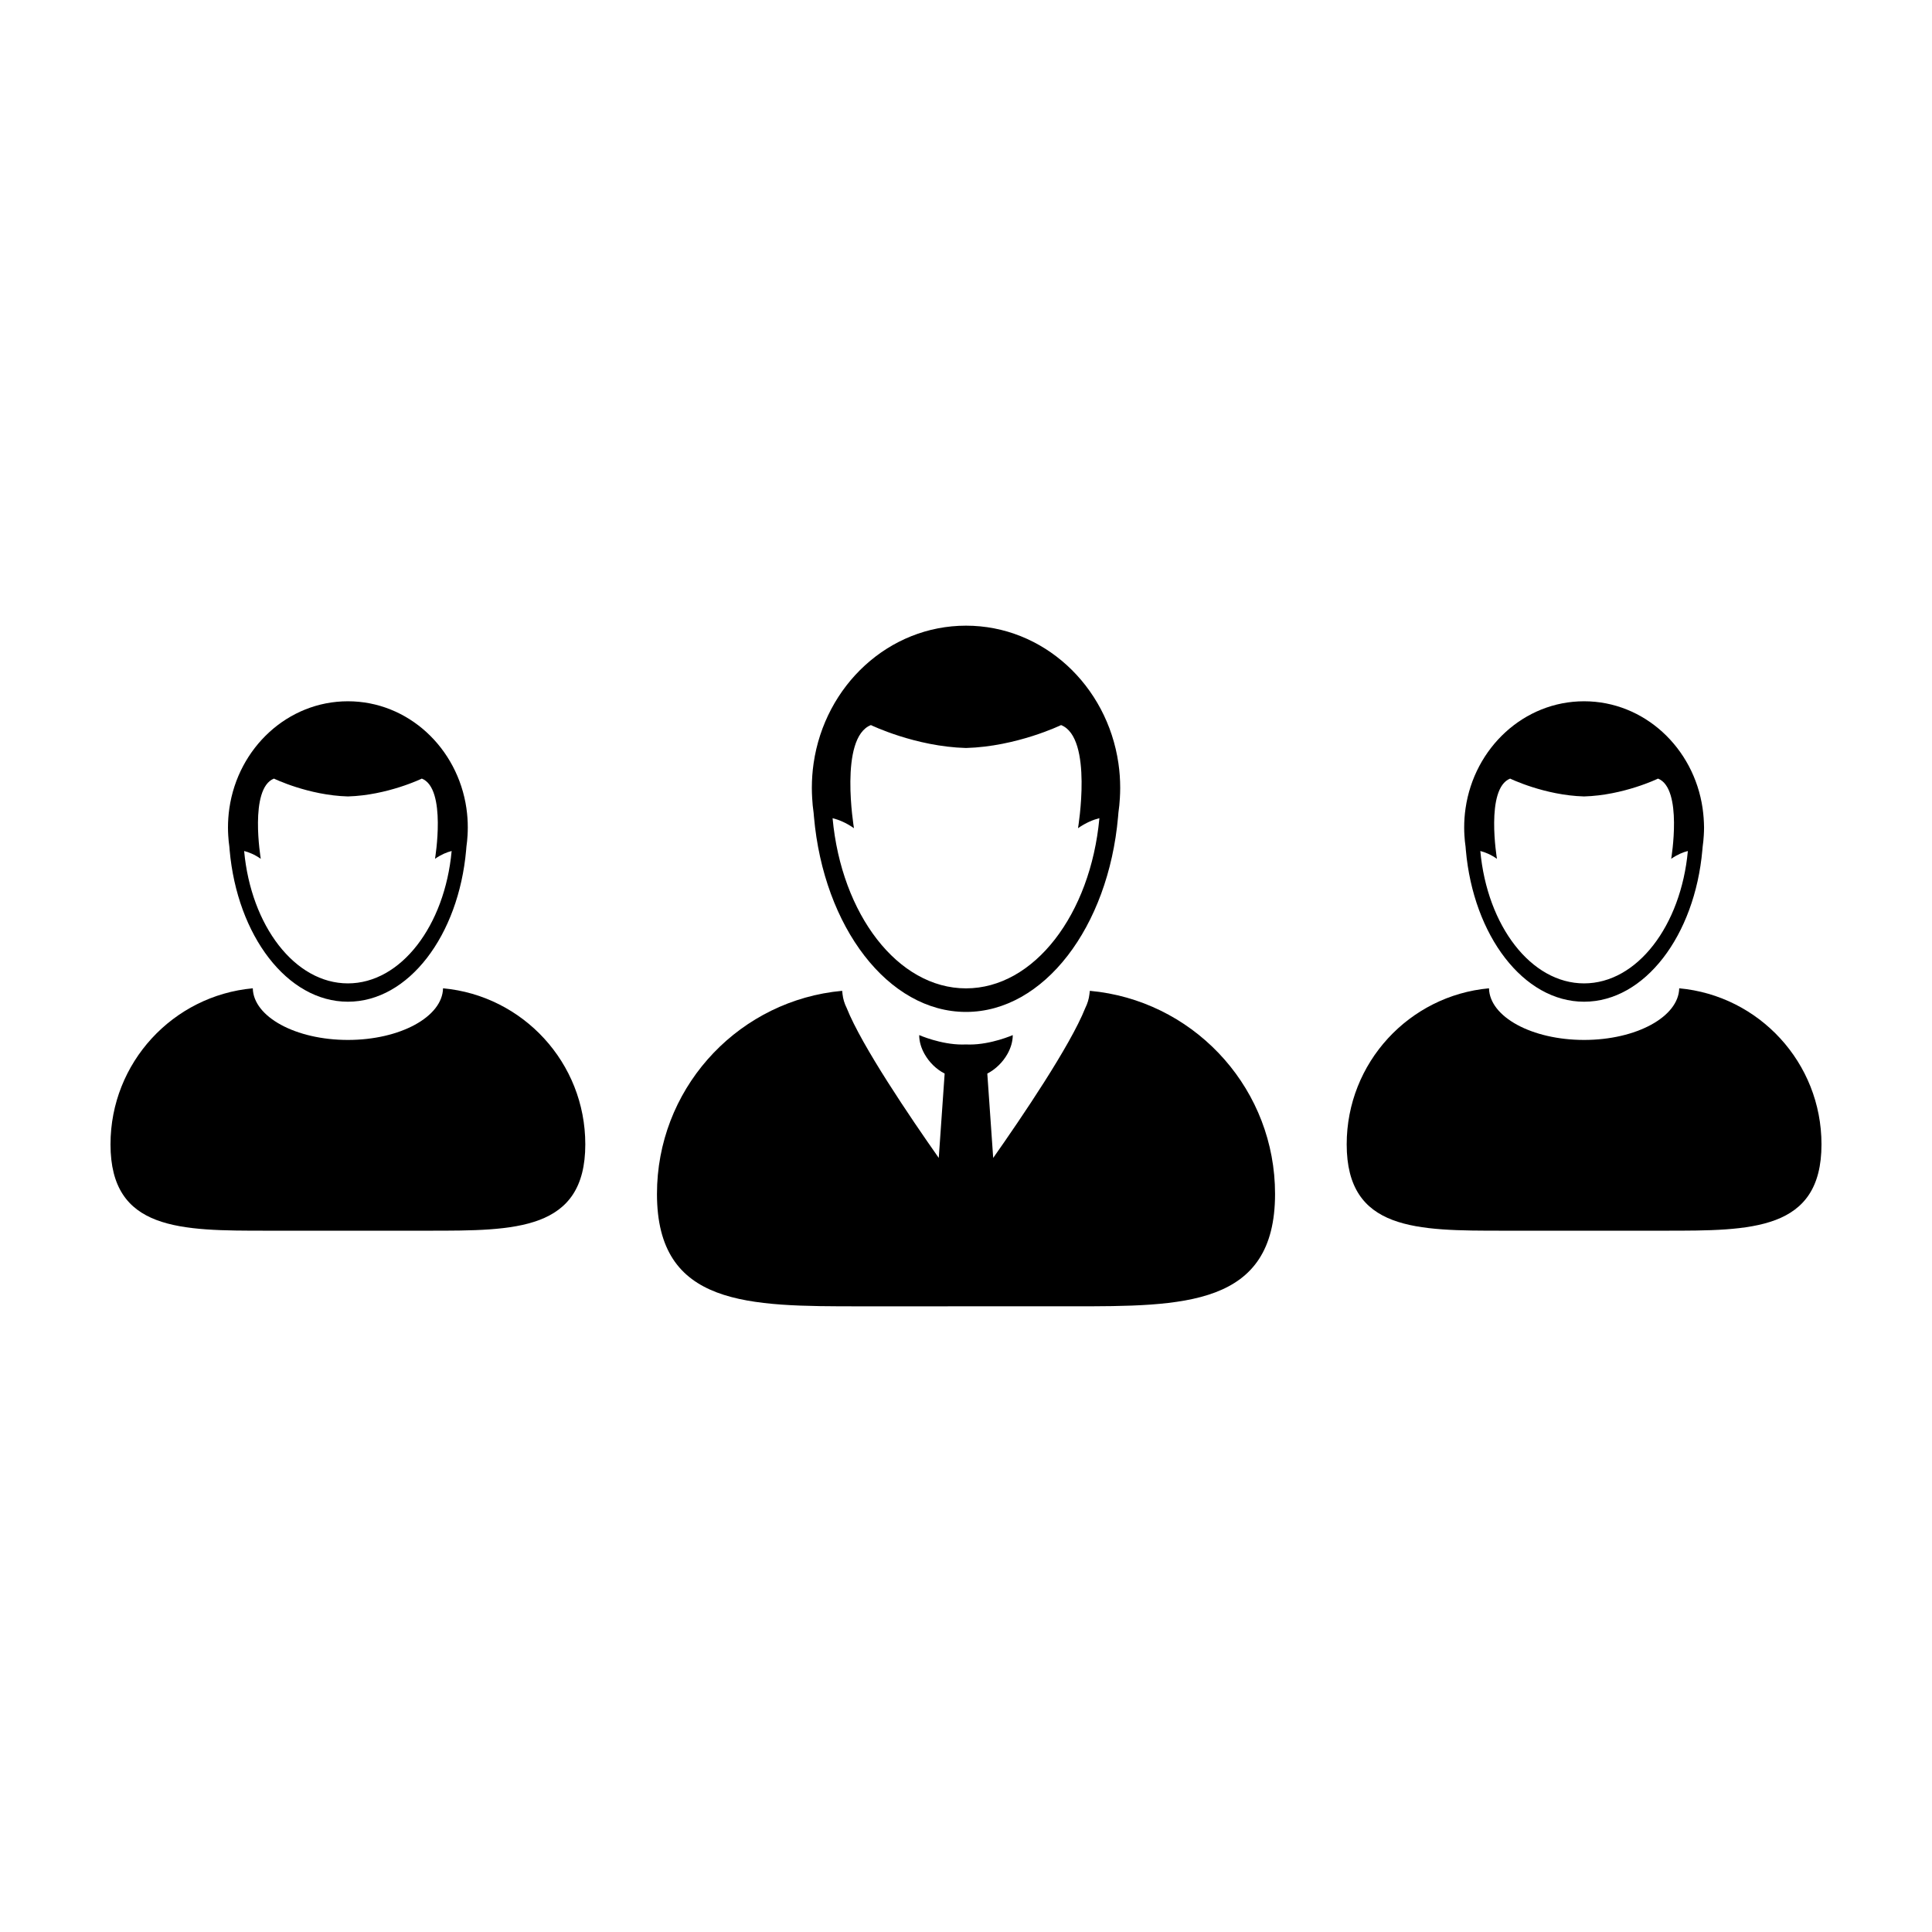 <?xml version="1.0" encoding="UTF-8"?>
<!-- Uploaded to: SVG Repo, www.svgrepo.com, Generator: SVG Repo Mixer Tools -->
<svg fill="#000000" width="800px" height="800px" version="1.1" viewBox="144 144 512 512" xmlns="http://www.w3.org/2000/svg">
 <g>
  <path d="m261.41 405.91c-0.172 7.57-11.387 13.684-25.211 13.684s-25.039-6.109-25.207-13.684c-21.145 1.93-37.707 19.703-37.707 41.352 0 22.938 18.59 22.883 41.527 22.883h42.77c22.934 0 41.527 0.055 41.527-22.883 0.008-21.648-16.555-39.422-37.699-41.352z"/>
  <path d="m267.61 358.22c-2.324-16.066-15.504-28.375-31.414-28.375-15.91 0-29.094 12.309-31.414 28.375-0.238 1.652-0.363 3.352-0.363 5.074 0 0.707 0.023 1.395 0.066 2.086 0.059 1.012 0.152 2.004 0.297 2.992 0.02 0.301 0.047 0.598 0.074 0.898 2.004 22.672 15.27 40.195 31.344 40.195 16.07 0 29.336-17.523 31.336-40.195 0.031-0.297 0.051-0.594 0.074-0.898 0.145-0.984 0.238-1.98 0.297-2.992 0.039-0.691 0.066-1.379 0.066-2.086 0-1.719-0.121-3.418-0.363-5.074zm-31.414 46.387c-14.062 0-25.676-15.27-27.496-35.082 1.234 0.312 2.75 0.91 4.41 2.066 0-0.004-3.144-18.641 3.488-21.254 0 0 9.141 4.445 19.598 4.727 10.453-0.289 19.598-4.727 19.598-4.727 6.629 2.613 3.488 21.25 3.488 21.254 1.656-1.152 3.176-1.758 4.41-2.066-1.82 19.805-13.434 35.082-27.496 35.082z"/>
  <path d="m589.01 405.91c-0.168 7.57-11.387 13.684-25.211 13.684-13.82 0-25.039-6.109-25.199-13.684-21.145 1.93-37.711 19.703-37.711 41.352 0 22.938 18.59 22.883 41.527 22.883h42.77c22.938 0 41.527 0.055 41.527-22.883 0-21.648-16.559-39.422-37.703-41.352z"/>
  <path d="m595.21 358.22c-2.324-16.066-15.504-28.375-31.418-28.375-15.91 0-29.086 12.309-31.406 28.375-0.242 1.652-0.363 3.352-0.363 5.074 0 0.707 0.023 1.395 0.066 2.086 0.059 1.012 0.152 2.004 0.301 2.992 0.02 0.301 0.047 0.598 0.074 0.898 2 22.672 15.266 40.195 31.336 40.195 16.07 0 29.336-17.523 31.344-40.195 0.031-0.297 0.055-0.594 0.082-0.898 0.141-0.984 0.238-1.98 0.297-2.992 0.039-0.691 0.07-1.379 0.07-2.086-0.02-1.719-0.145-3.418-0.383-5.074zm-31.418 46.387c-14.055 0-25.676-15.27-27.492-35.082 1.234 0.312 2.75 0.91 4.41 2.066 0-0.004-3.141-18.641 3.488-21.254 0 0 9.145 4.445 19.598 4.727 10.461-0.289 19.602-4.727 19.602-4.727 6.629 2.613 3.488 21.25 3.488 21.254 1.656-1.152 3.176-1.758 4.414-2.066-1.832 19.805-13.445 35.082-27.508 35.082z"/>
  <path d="m359.61 359.34c0.031 0.387 0.066 0.77 0.102 1.152 2.574 29.156 19.633 51.68 40.293 51.68s37.715-22.523 40.293-51.68c0.031-0.383 0.07-0.766 0.098-1.152 0.188-1.266 0.312-2.543 0.383-3.844 0.051-0.887 0.086-1.777 0.086-2.68 0-2.215-0.156-4.398-0.469-6.523-2.988-20.656-19.93-36.484-40.391-36.484-20.461 0-37.402 15.828-40.391 36.484-0.309 2.133-0.465 4.309-0.465 6.523 0 0.902 0.035 1.793 0.086 2.68 0.066 1.301 0.188 2.582 0.375 3.844zm15.188-23.188s11.758 5.707 25.199 6.074c13.441-0.367 25.199-6.074 25.199-6.074 8.52 3.359 4.488 27.328 4.488 27.328 2.125-1.484 4.082-2.258 5.668-2.656-2.348 25.469-17.281 45.102-35.355 45.102-18.078 0-33.008-19.633-35.355-45.102 1.586 0.398 3.543 1.168 5.668 2.656 0-0.004-4.035-23.965 4.488-27.328z"/>
  <path d="m435.37 406.87c-0.09-0.012-0.188-0.016-0.281-0.035-0.754-0.102-1.512-0.188-2.273-0.258 0 0.074-0.023 0.152-0.023 0.23-0.016 0.227-0.055 0.438-0.082 0.672-0.141 1.266-0.52 2.488-1.109 3.672-3.977 9.996-16.828 28.949-24.395 39.711l-1.562-22.355c2.207-1.137 4.106-3.012 5.332-5.188 0.875-1.566 1.414-3.269 1.414-5.012 0 0-5.648 2.504-11.41 2.504-0.328 0-0.656-0.012-0.988-0.023-0.328 0.016-0.656 0.023-0.988 0.023-5.762 0-11.41-2.504-11.41-2.504 0 1.742 0.535 3.449 1.414 5.012 1.219 2.18 3.117 4.055 5.332 5.188l-1.562 22.355c-7.566-10.762-20.418-29.711-24.391-39.711-0.594-1.184-0.969-2.414-1.109-3.672-0.023-0.23-0.066-0.441-0.074-0.672 0-0.082-0.023-0.156-0.023-0.23-0.762 0.07-1.516 0.156-2.273 0.258-0.098 0.02-0.191 0.023-0.281 0.035-26.293 3.664-46.527 26.234-46.527 53.535 0 29.859 24.203 29.785 54.059 29.785l27.844-0.004h27.836c29.855 0 54.059 0.074 54.059-29.785 0.004-27.301-20.234-49.871-46.523-53.531z"/>
 </g>
</svg>